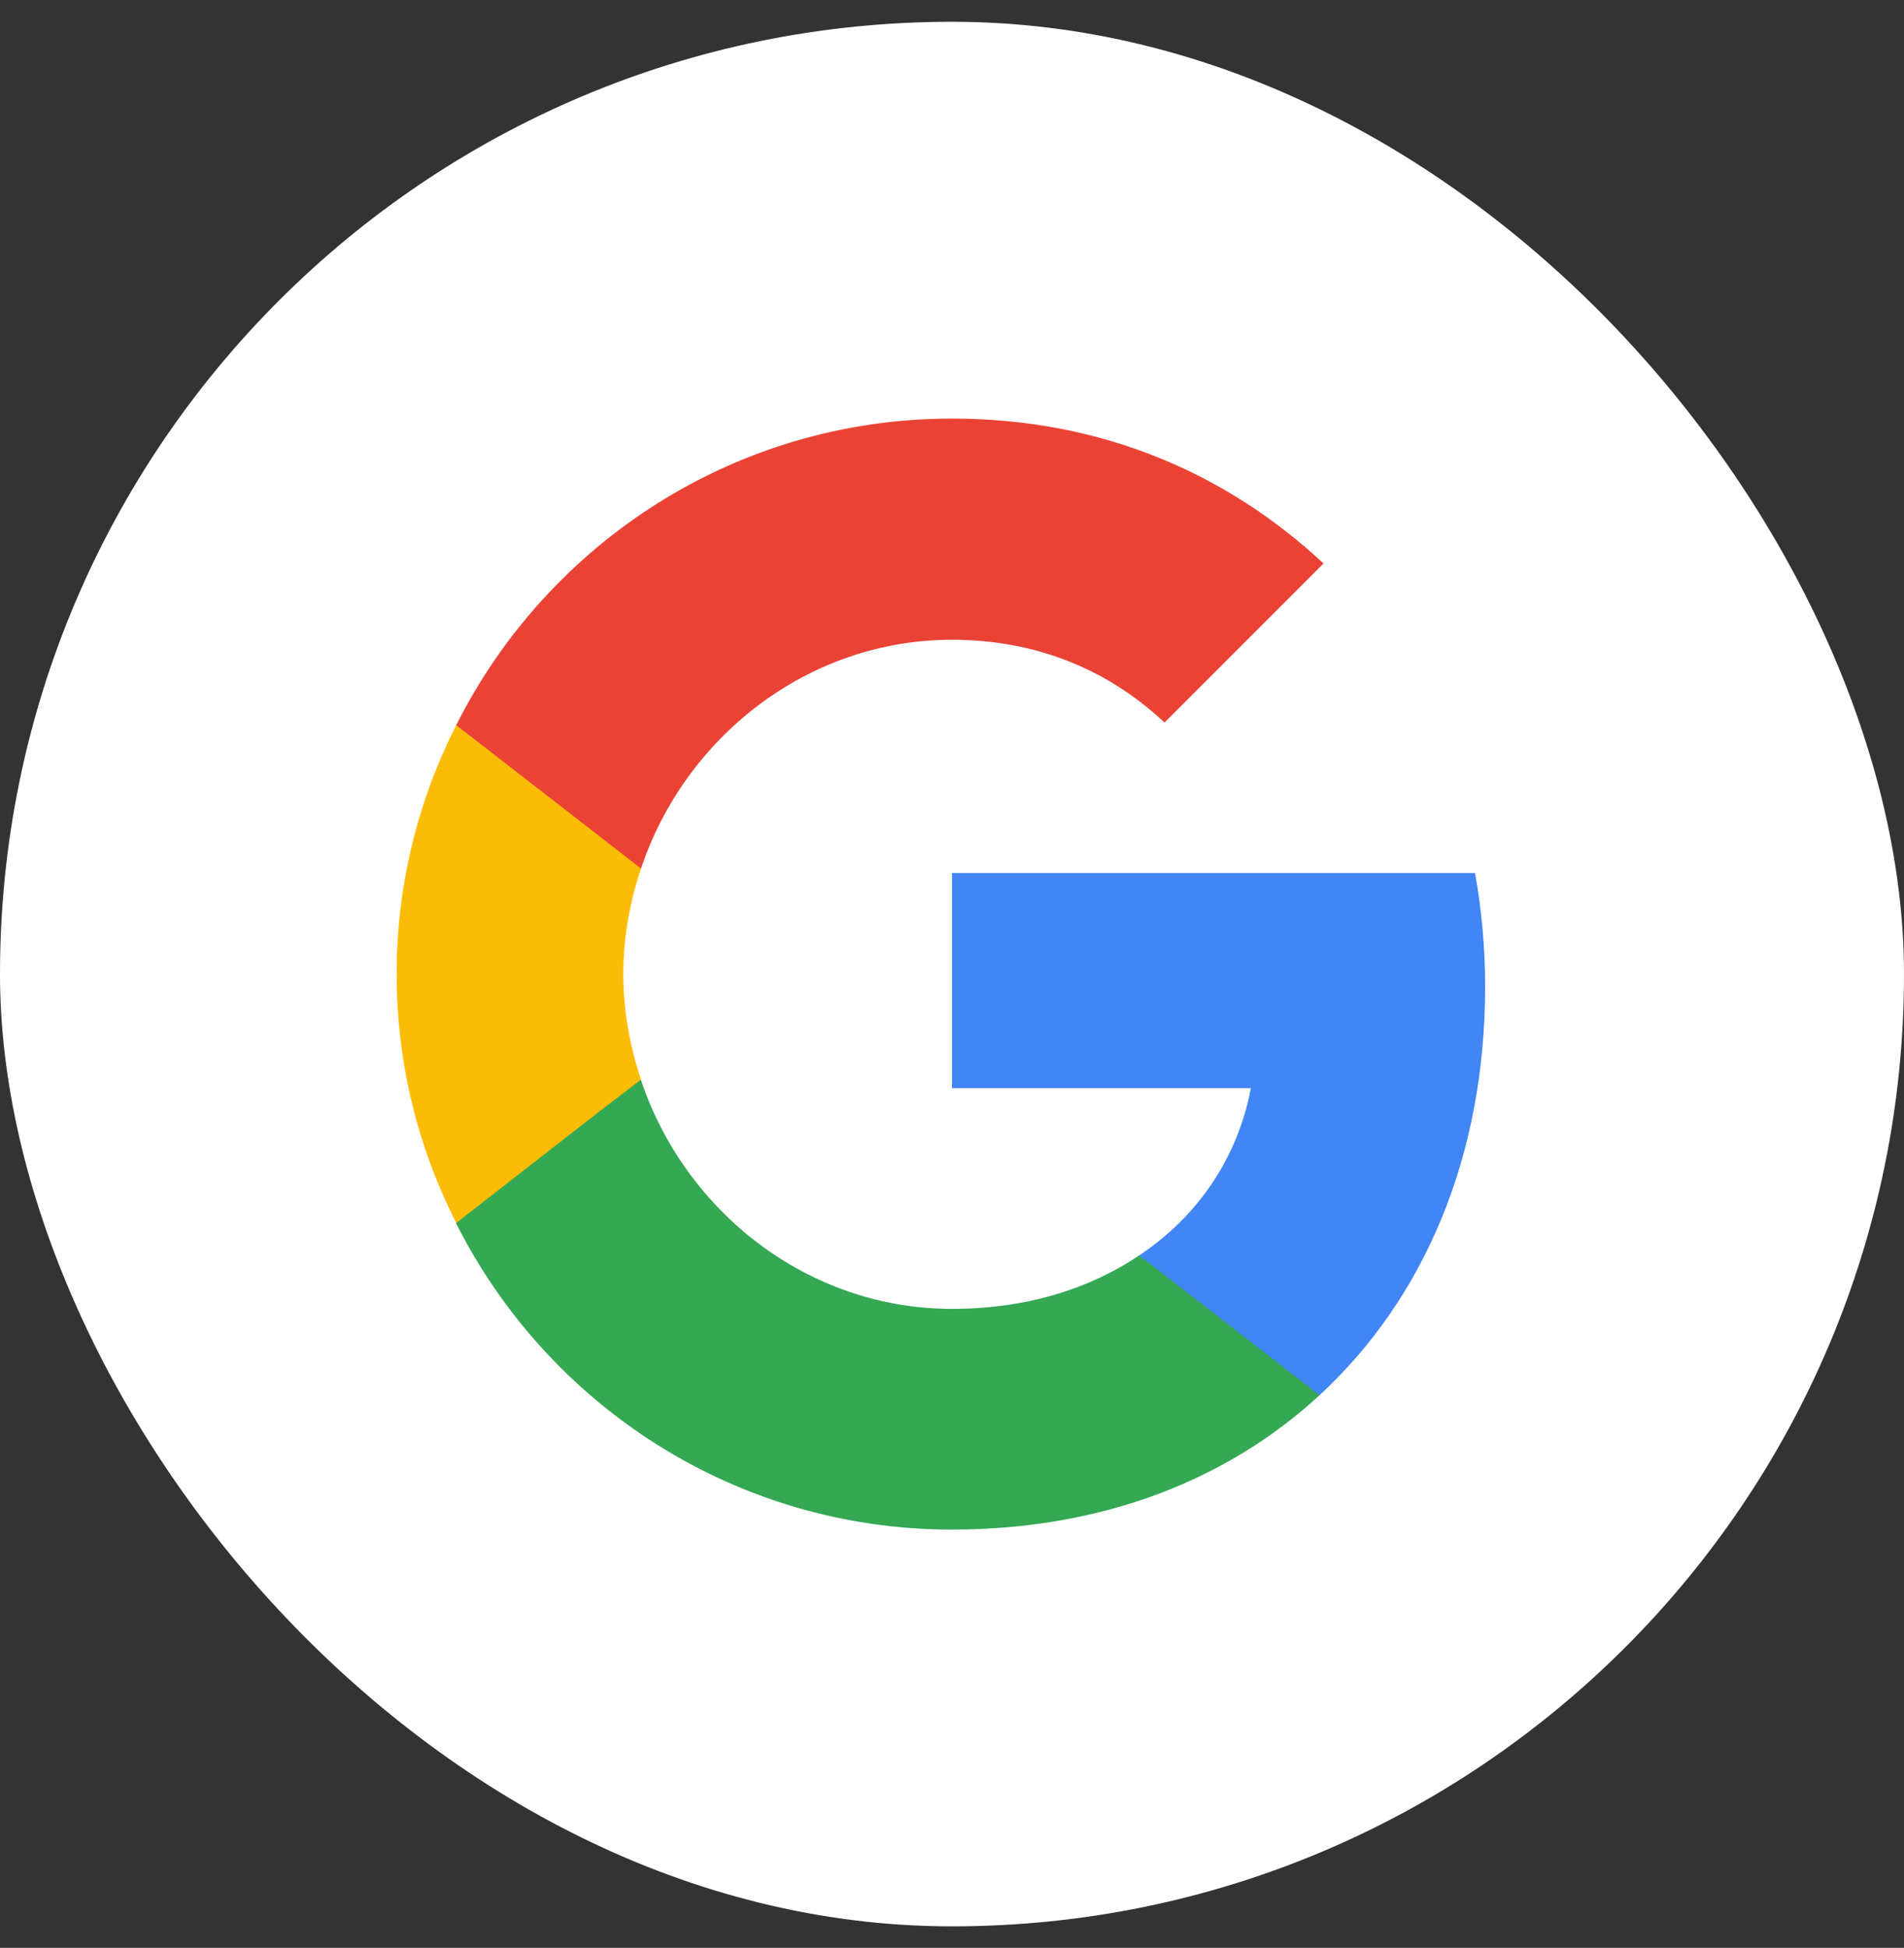 <svg width="44" height="45" viewBox="0 0 44 45" fill="none" xmlns="http://www.w3.org/2000/svg">
<rect x="0" y="0" width="44" height="45" fill="#333333" stroke="none"/>
<rect y="0.503" width="44" height="44" rx="22" fill="white"/>
<path d="M34.32 22.795C34.32 21.885 34.238 21.01 34.087 20.17H22V25.14H28.907C28.603 26.738 27.693 28.092 26.328 29.002V32.233H30.493C32.92 29.993 34.32 26.703 34.32 22.795Z" fill="#4285F4"/>
<path d="M22 35.337C25.465 35.337 28.37 34.193 30.493 32.233L26.328 29.002C25.185 29.771 23.726 30.238 22 30.238C18.663 30.238 15.828 27.986 14.813 24.953H10.543V28.267C12.655 32.455 16.983 35.337 22 35.337Z" fill="#34A853"/>
<path d="M14.813 24.941C14.556 24.171 14.404 23.354 14.404 22.503C14.404 21.651 14.556 20.834 14.813 20.064V16.751H10.543C9.668 18.478 9.166 20.426 9.166 22.503C9.166 24.579 9.668 26.528 10.543 28.254L13.868 25.664L14.813 24.941Z" fill="#FBBC05"/>
<path d="M22 14.78C23.89 14.78 25.57 15.433 26.911 16.693L30.586 13.018C28.358 10.942 25.465 9.67 22 9.67C16.983 9.67 12.655 12.552 10.543 16.752L14.813 20.065C15.828 17.032 18.663 14.78 22 14.78Z" fill="#EA4335"/>
</svg>
